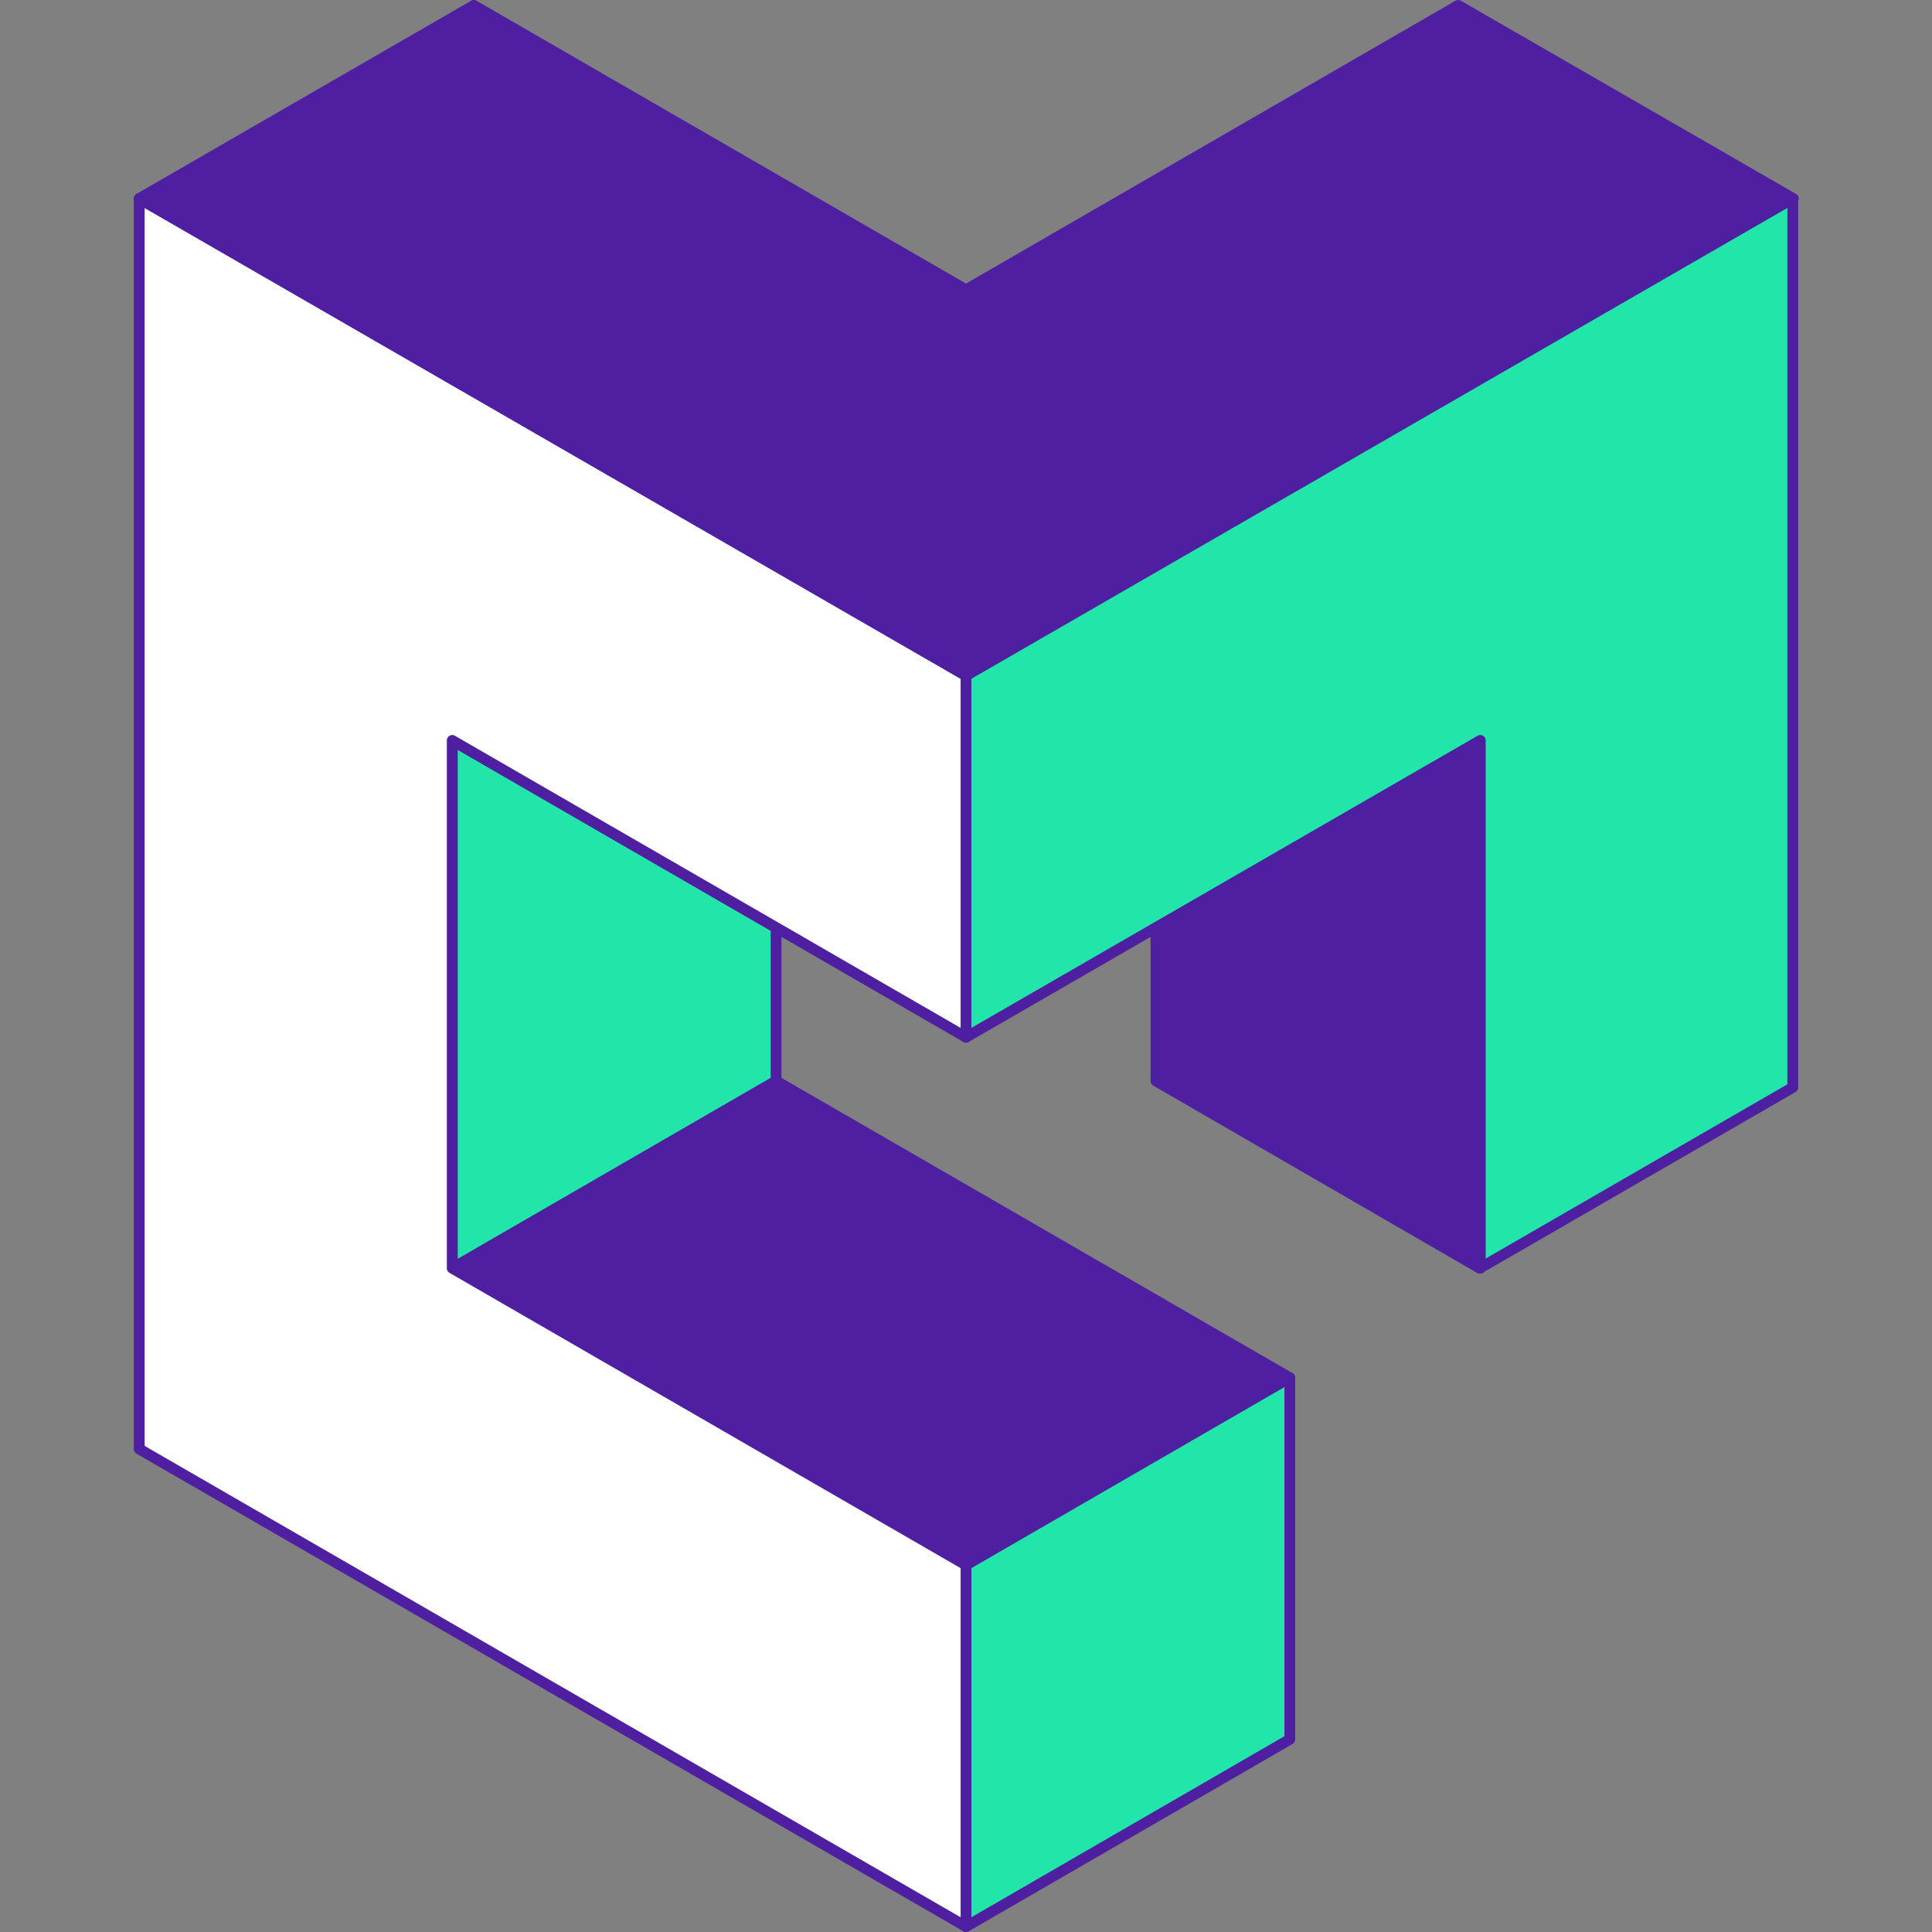 <?xml version="1.0" encoding="UTF-8"?> <svg xmlns="http://www.w3.org/2000/svg" xmlns:xlink="http://www.w3.org/1999/xlink" version="1.1" id="Layer_1" x="0px" y="0px" viewBox="0 0 358 358" style="enable-background:new 0 0 358 358;" xml:space="preserve"><rect x="0" y="0" width="358" height="358" fill="#808080" stroke="none"/> <style type="text/css"> .st0{fill:#4F1FA2;stroke:#4F1FA2;stroke-width:2;stroke-linejoin:round;stroke-miterlimit:10;} .st1{fill:#22E5AA;stroke:#4F1FA2;stroke-width:2;stroke-linejoin:round;stroke-miterlimit:10;} .st2{fill:#FFFFFF;stroke:#4F1FA2;stroke-width:2;stroke-linejoin:round;stroke-miterlimit:10;} </style> <path id="polygon4" class="st0" d="M143.8,200.3l95.2,55L179,290l-95.2-55L143.8,200.3z"></path> <path id="polygon6" class="st1" d="M83.8,137.2l60,34.7v28.4l-60,34.7V137.2z"></path> <path id="polygon8" class="st1" d="M239,255.3v67L179,357v-67L239,255.3z"></path> <path id="polygon10" class="st2" d="M83.8,235l95.2,55v67L25.8,268.5V36.8L179,125.2v67l-95.2-55V235z"></path> <path id="polygon12" class="st0" d="M87.8,1l-62,35.8L179,125.2l153.3-88.4L270.2,1L179,53.7L87.8,1z"></path> <path id="polygon14" class="st0" d="M274.2,137.2l-60,34.7v28.4l60,34.7V137.2z"></path> <path id="polygon16" class="st1" d="M274.2,235l58-33.5V36.8L179,125.2v67l95.3-55V235z"></path> </svg> 